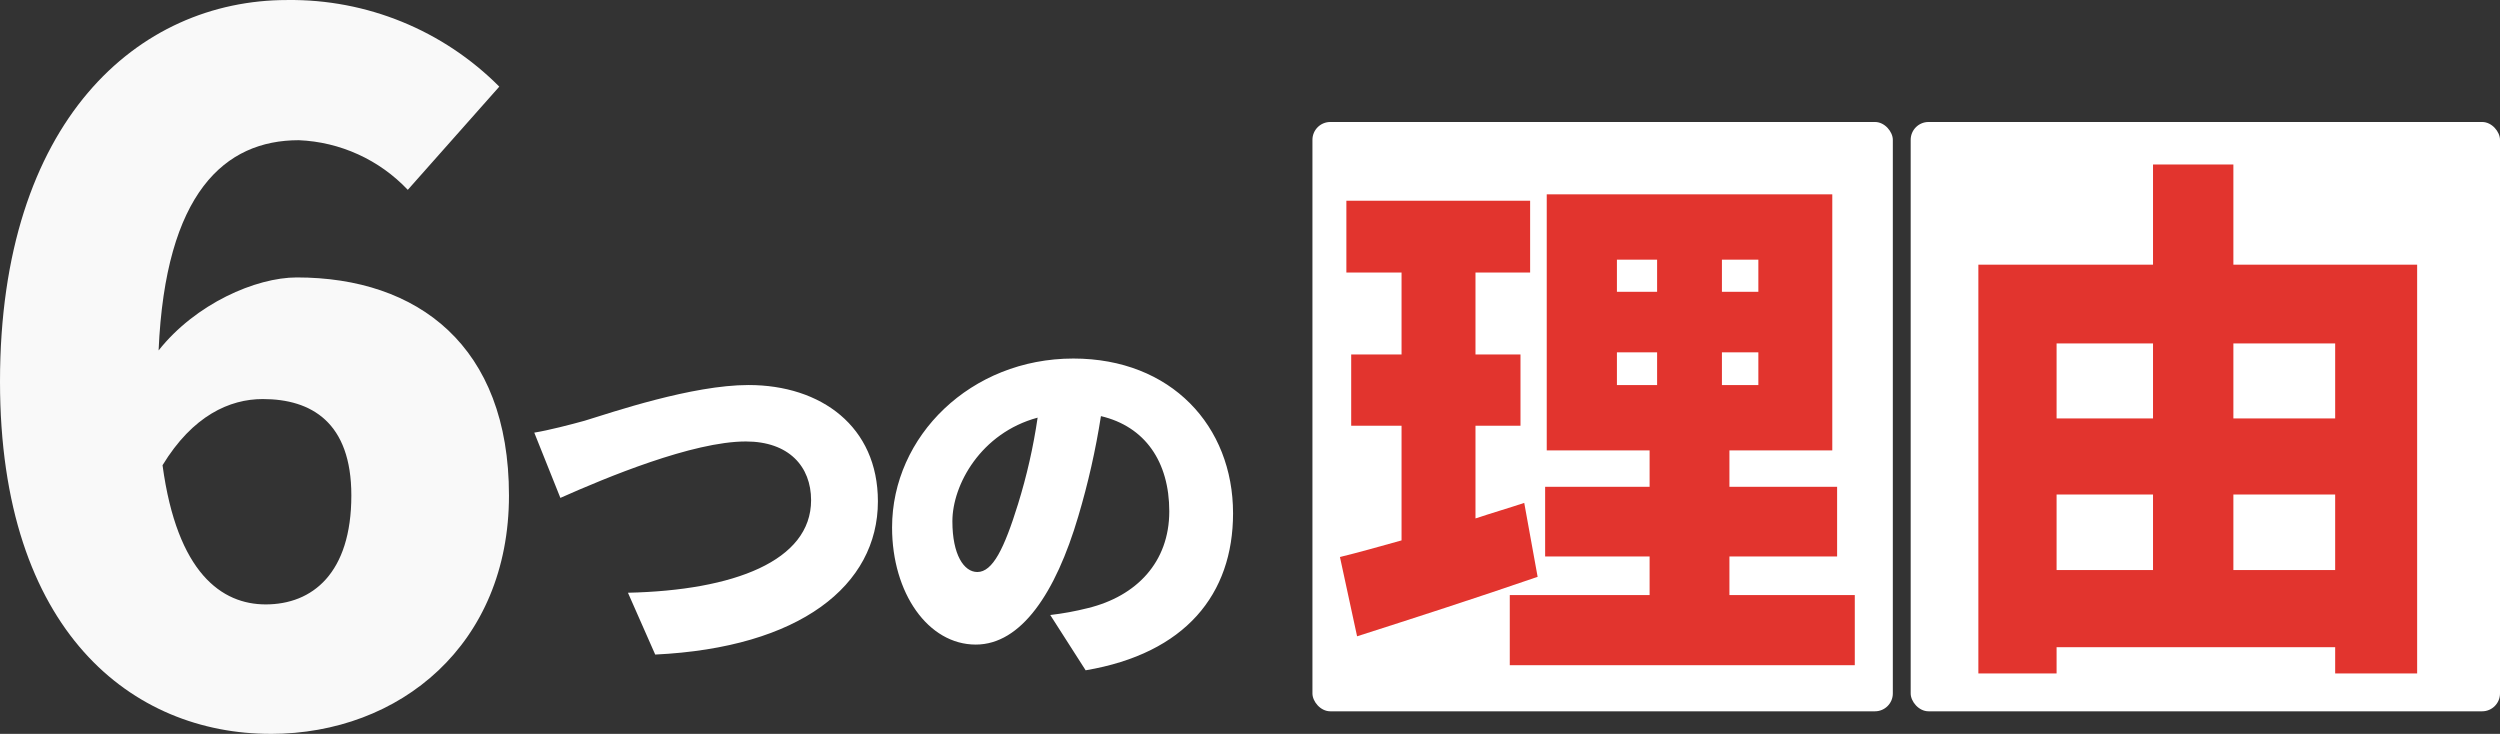 <?xml version="1.0" encoding="UTF-8"?>
<svg id="_レイヤー_1" data-name="レイヤー_1" xmlns="http://www.w3.org/2000/svg" version="1.1" viewBox="0 0 279.986 82.192">
  <rect x="0" y="0" width="279.986" height="82.192" fill="#333333" stroke="none"/>
  <!-- Generator: Adobe Illustrator 29.4.0, SVG Export Plug-In . SVG Version: 2.1.0 Build 152)  -->
  <defs>
    <style>
      .st0 {
        fill: #e2342e;
      }

      .st1 {
        fill: #fff;
      }

      .st2 {
        fill: #f9f9f9;
      }
    </style>
  </defs>
  <g id="_グループ_810" data-name="グループ_810">
    <g id="_グループ_451" data-name="グループ_451">
      <path id="_パス_1689" data-name="パス_1689" class="st2" d="M29.43,44.692c5.45,0,9.919,2.616,9.919,10.791,0,8.72-4.36,12.208-9.592,12.208-4.905,0-9.919-3.488-11.554-15.587,3.383-5.559,7.521-7.412,11.227-7.412ZM30.302,82.192c14.5,0,26.7-10.028,26.7-26.705,0-16.786-10.246-24.416-23.762-24.416-4.578,0-11.336,2.943-15.478,8.175.763-17.658,7.412-23.544,15.7-23.544,4.638.192,9.018,2.186,12.208,5.559l10.247-11.558C49.636,3.387,41.062-.113,32.155.003,15.478.003,0,13.519,0,42.731c0,28.121,14.933,39.457,30.302,39.457v.004Z"/>
      <path id="_パス_1688" data-name="パス_1688" class="st1" d="M59.835,48.453l2.924,7.309c5.117-2.278,14.835-6.32,20.769-6.32,4.816,0,7.31,2.8,7.31,6.579,0,6.794-8.643,10.1-20.511,10.363l3.053,6.923c16.211-.774,24.94-7.74,24.94-17.157,0-8.385-6.364-13.029-14.491-13.029-6.321,0-15.265,3.053-18.361,4-1.548.429-4.042,1.074-5.633,1.332ZM138.095,57.483c0-9.761-6.923-17.329-17.888-17.329-11.481,0-20.3,8.686-20.3,18.92,0,7.353,4.042,13.115,9.374,13.115,5.074,0,8.944-5.762,11.481-14.362,1.096-3.68,1.944-7.429,2.537-11.223,4.945,1.161,7.654,5.117,7.654,10.664,0,5.676-3.655,9.5-9.116,10.836-1.386.35-2.794.608-4.214.774l3.963,6.192c11.177-1.892,16.509-8.514,16.509-17.587ZM106.662,58.383c0-4.085,3.182-9.89,9.546-11.61-.479,3.277-1.212,6.512-2.193,9.675-1.548,4.991-2.838,7.614-4.558,7.614-1.505,0-2.795-1.935-2.795-5.676v-.003Z"/>
      <rect id="_長方形_2653" data-name="長方形_2653" class="st1" x="146.986" y="13.662" width="65" height="66" rx="2" ry="2"/>
      <rect id="_長方形_2654" data-name="長方形_2654" class="st1" x="213.986" y="13.662" width="66" height="66" rx="2" ry="2"/>
      <path id="_パス_1686" data-name="パス_1686" class="st0" d="M170.706,56.322c-1.8.6-3.66,1.14-5.46,1.74v-10.38h5.04v-7.98h-5.04v-9.18h6.12v-8.04h-20.58v8.04h6.18v9.18h-5.64v7.98h5.64v12.84c-2.58.72-4.92,1.38-6.9,1.86l1.92,8.88c6-1.92,13.44-4.32,20.22-6.66l-1.5-8.28ZM181.086,39.462h4.5v3.66h-4.5v-3.66ZM181.086,29.082h4.5v3.6h-4.5v-3.6ZM196.926,32.682h-4.08v-3.6h4.08v3.6ZM196.926,43.122h-4.08v-3.66h4.08v3.66ZM193.686,66.642v-4.32h12.06v-7.8h-12.06v-4.08h11.52v-28.68h-31.98v28.68h11.52v4.08h-11.7v7.8h11.7v4.32h-15.66v7.86h38.64v-7.86h-14.04Z"/>
      <path id="_パス_1687" data-name="パス_1687" class="st0" d="M250.126,63.842v-8.46h11.4v8.46h-11.4ZM230.326,55.382h10.8v8.46h-10.8v-8.46ZM241.126,38.462v8.4h-10.8v-8.4h10.8ZM261.526,38.462v8.4h-11.4v-8.4h11.4ZM250.126,29.642v-11.22h-9v11.22h-19.56v45.78h8.76v-2.94h31.2v2.94h9.18V29.642h-20.58Z"/>
    </g>
  </g>
</svg>